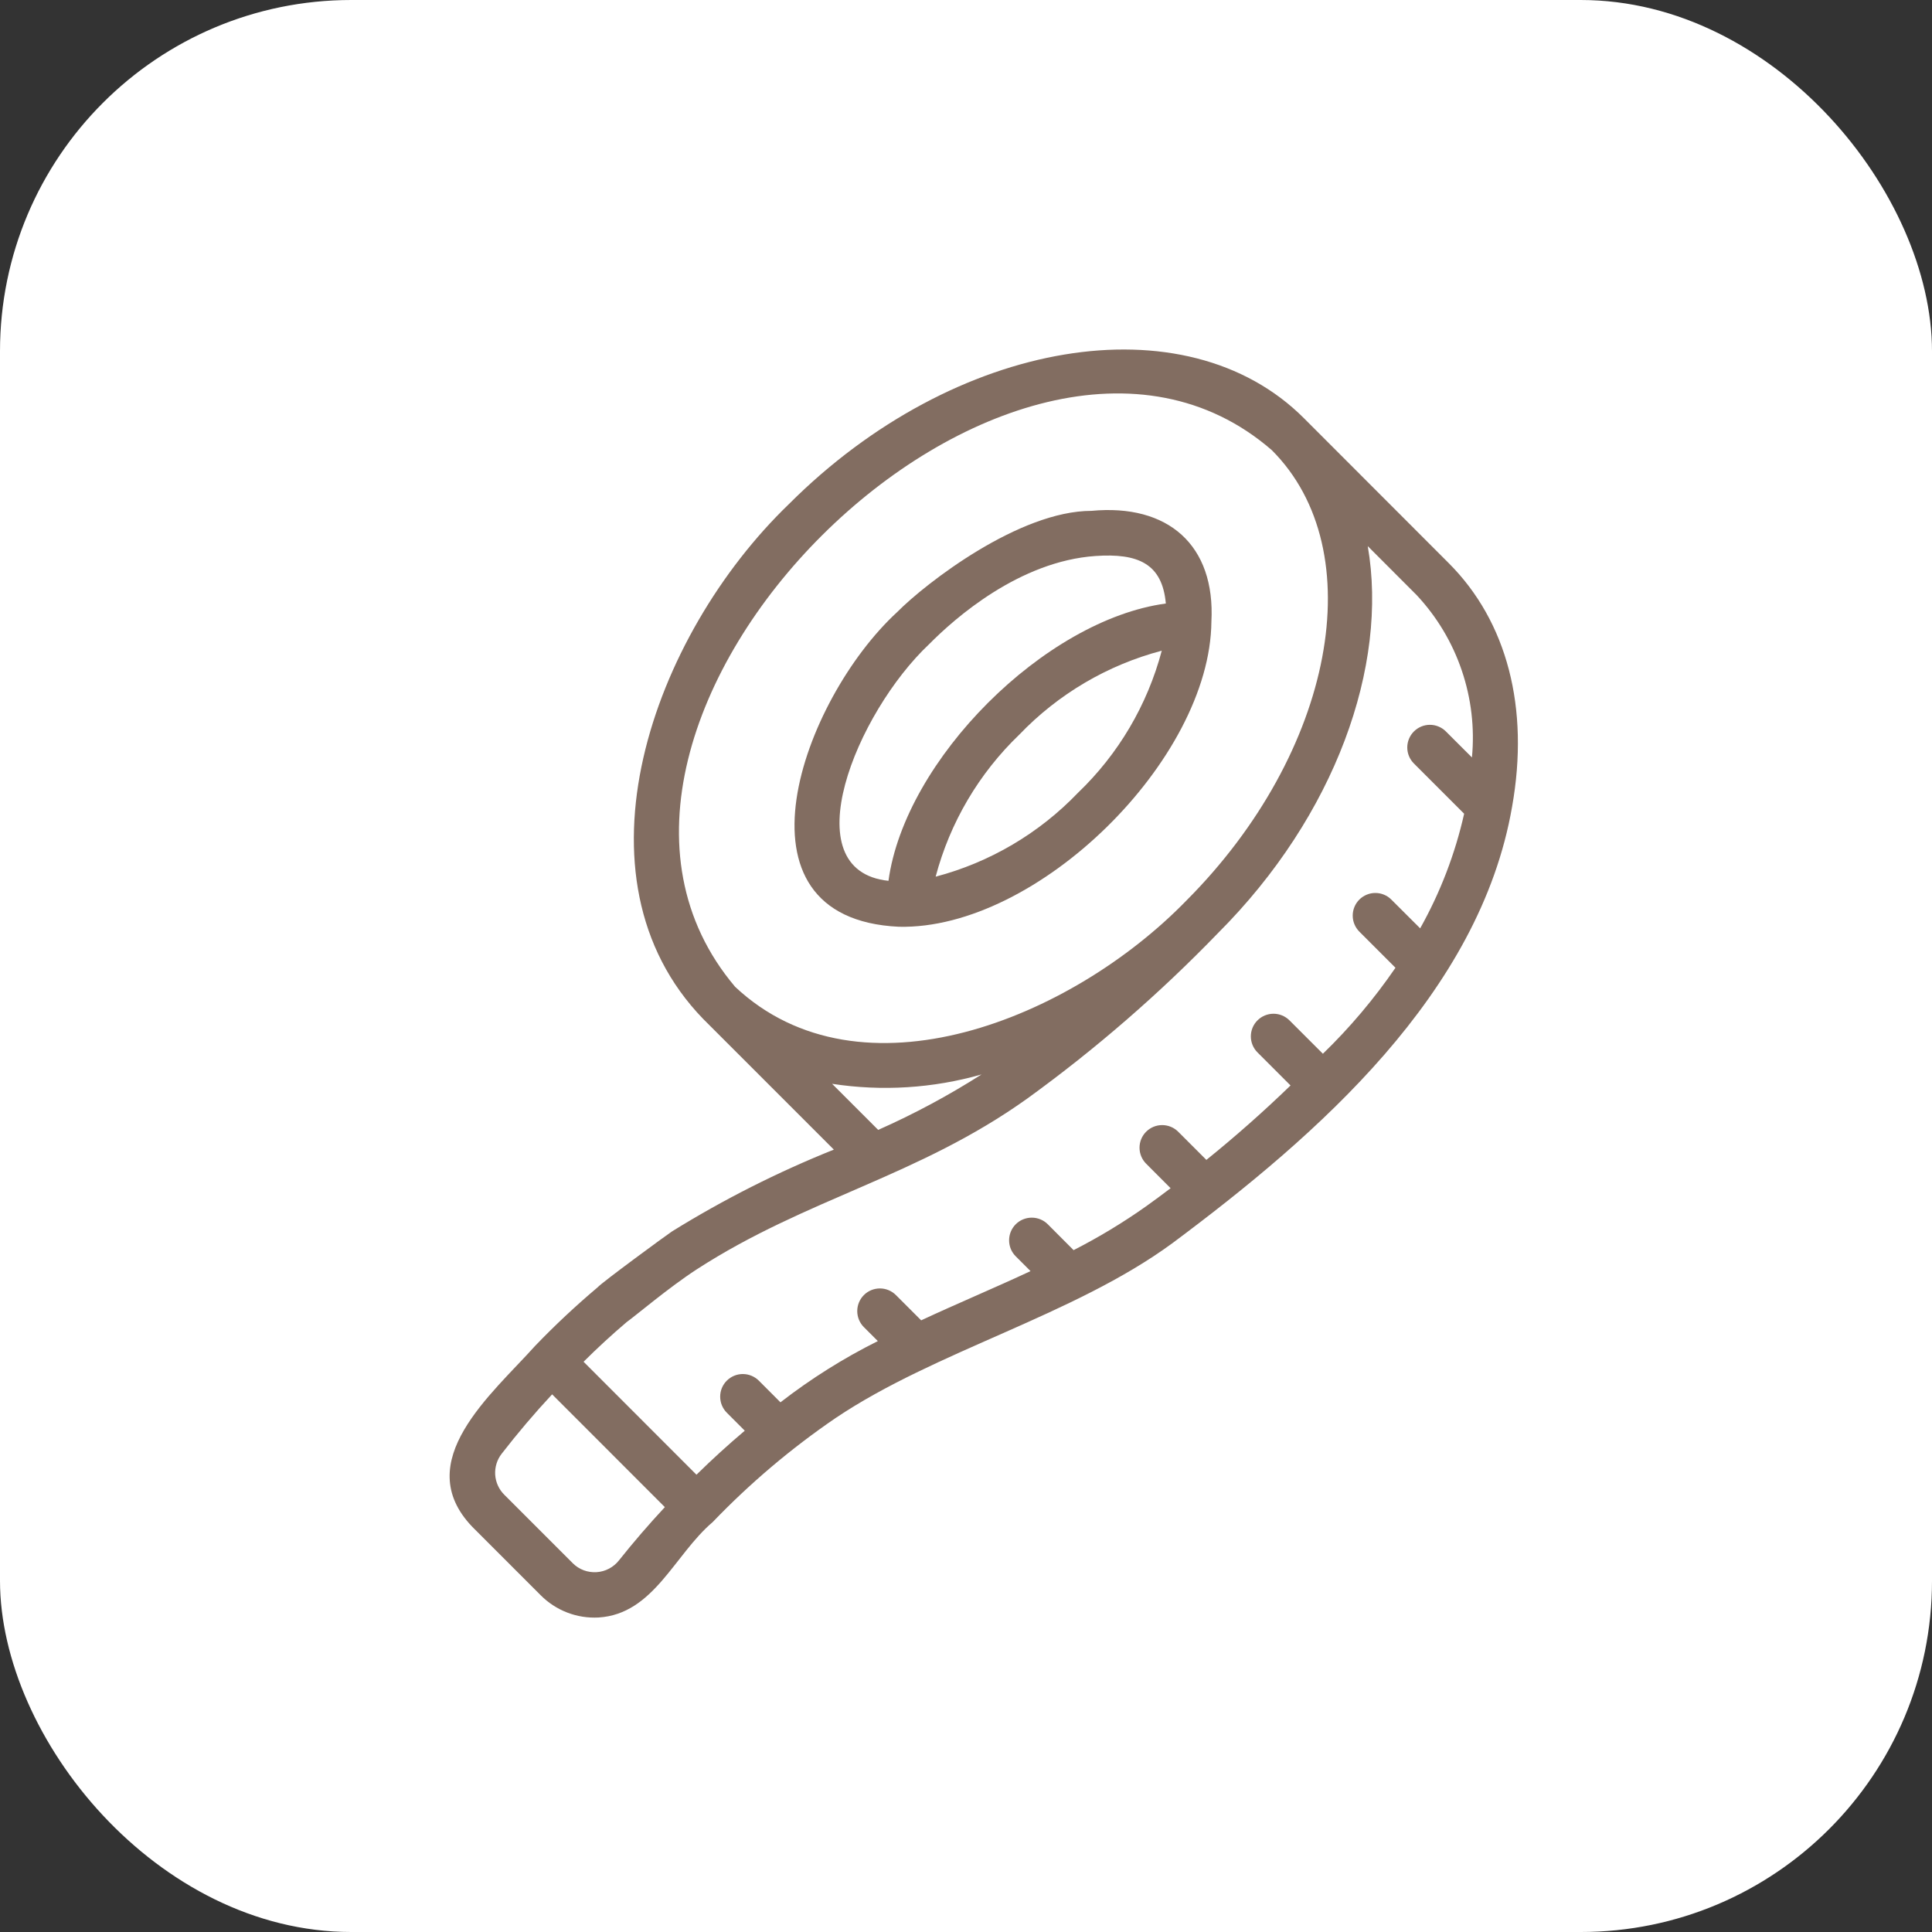 <?xml version="1.0" encoding="UTF-8"?> <svg xmlns="http://www.w3.org/2000/svg" width="55" height="55" viewBox="0 0 55 55" fill="none"><rect x="0" y="0" width="55" height="55" fill="#333333" stroke="none"/><rect width="55" height="55" rx="10" fill="white"></rect><path d="M34.486 17.698C34.602 15.514 33.25 14.337 31.07 14.543C30.9 14.559 30.743 14.641 30.633 14.773C30.524 14.904 30.471 15.074 30.487 15.244C30.502 15.414 30.585 15.572 30.716 15.681C30.848 15.791 31.017 15.843 31.188 15.828C32.388 15.746 33.087 16.037 33.189 17.181C29.743 17.646 25.763 21.625 25.293 25.075C22.535 24.785 24.375 20.292 26.452 18.337C27.182 17.598 29.02 15.976 31.188 15.828C31.34 15.751 30.995 15.681 30.716 15.681C30.77 15.519 30.564 15.397 30.487 15.244C30.584 15.107 30.796 14.826 30.633 14.773C30.817 14.621 31.277 14.543 31.07 14.543C29.02 14.543 26.367 16.59 25.54 17.425C22.836 19.913 20.587 26.148 25.589 26.383C29.539 26.473 34.45 21.623 34.486 17.698ZM30.686 22.571C29.581 23.724 28.18 24.55 26.636 24.957C27.044 23.415 27.869 22.015 29.02 20.911C30.125 19.757 31.528 18.931 33.073 18.524C32.664 20.067 31.839 21.468 30.686 22.571Z" fill="#826D61"></path><path d="M43.046 22.965C43.546 20.157 42.906 17.695 41.243 16.032L37.121 11.906C33.752 8.534 27.176 9.632 22.461 14.348C18.561 18.103 16.119 24.981 20.017 29.006L23.738 32.727C22.137 33.368 20.595 34.148 19.129 35.057C18.986 35.151 17.142 36.501 17.01 36.65C16.975 36.817 17.825 36.586 17.919 36.729C18.013 36.872 17.672 37.602 17.84 37.637C18.068 37.477 19.042 36.65 19.836 36.135C22.972 34.105 26.125 33.505 29.248 31.271C31.192 29.863 33.008 28.287 34.675 26.562C38.015 23.222 39.528 18.952 38.937 15.547L40.332 16.944C40.906 17.559 41.343 18.288 41.613 19.085C41.884 19.881 41.983 20.726 41.903 21.563L41.162 20.823C41.041 20.702 40.877 20.634 40.706 20.634C40.535 20.634 40.371 20.703 40.251 20.823C40.13 20.944 40.062 21.108 40.062 21.279C40.062 21.451 40.13 21.614 40.251 21.735L41.681 23.165C41.424 24.308 41.002 25.407 40.429 26.428L39.609 25.61C39.55 25.55 39.479 25.502 39.4 25.47C39.322 25.437 39.238 25.421 39.154 25.421C39.069 25.421 38.985 25.437 38.907 25.47C38.829 25.502 38.758 25.549 38.698 25.609C38.638 25.669 38.59 25.74 38.558 25.818C38.525 25.897 38.509 25.98 38.509 26.065C38.509 26.15 38.525 26.234 38.558 26.312C38.59 26.39 38.638 26.461 38.697 26.521L39.726 27.55C39.121 28.433 38.429 29.254 37.66 29.998L36.709 29.048C36.588 28.927 36.424 28.859 36.253 28.859C36.082 28.86 35.918 28.927 35.797 29.049C35.676 29.169 35.609 29.333 35.609 29.504C35.609 29.675 35.677 29.839 35.798 29.96L36.739 30.901C35.972 31.643 35.173 32.35 34.343 33.02L33.54 32.217C33.419 32.096 33.255 32.029 33.084 32.029C32.913 32.029 32.749 32.097 32.628 32.218C32.507 32.339 32.44 32.502 32.44 32.673C32.44 32.844 32.508 33.008 32.629 33.129L33.325 33.826C33.088 34.005 32.853 34.18 32.624 34.343C31.968 34.807 31.279 35.223 30.563 35.589L29.828 34.852C29.707 34.731 29.543 34.664 29.372 34.664C29.201 34.664 29.037 34.731 28.916 34.852C28.794 34.974 28.727 35.138 28.727 35.309C28.727 35.48 28.794 35.644 28.916 35.765L29.337 36.186C28.296 36.673 27.259 37.104 26.224 37.587L25.505 36.868C25.384 36.747 25.22 36.679 25.049 36.679C24.878 36.679 24.713 36.747 24.593 36.868C24.472 36.989 24.404 37.153 24.404 37.324C24.404 37.495 24.472 37.66 24.593 37.781L24.99 38.178C24.011 38.666 23.083 39.25 22.218 39.921L21.602 39.304C21.481 39.184 21.317 39.116 21.146 39.116C20.975 39.116 20.811 39.184 20.69 39.305C20.569 39.426 20.501 39.59 20.502 39.761C20.502 39.932 20.57 40.096 20.691 40.217L21.202 40.729C20.731 41.127 20.273 41.544 19.827 41.982L16.613 38.766C17.007 38.374 17.416 37.997 17.84 37.637C17.905 37.583 17.958 37.516 17.997 37.441C18.036 37.366 18.06 37.284 18.068 37.199C18.075 37.115 18.066 37.03 18.04 36.949C18.015 36.868 17.973 36.794 17.919 36.729C17.864 36.664 17.798 36.61 17.723 36.571C17.647 36.532 17.565 36.508 17.481 36.501C17.396 36.494 17.311 36.503 17.231 36.529C17.15 36.554 17.075 36.595 17.01 36.65C16.39 37.173 15.797 37.728 15.235 38.313C14.005 39.687 11.667 41.605 13.442 43.462L15.393 45.414C15.607 45.629 15.865 45.797 16.148 45.906C16.432 46.016 16.735 46.063 17.039 46.047C18.61 45.949 19.194 44.261 20.288 43.331C21.349 42.226 22.521 41.233 23.787 40.369C26.642 38.45 30.559 37.455 33.373 35.393C37.502 32.315 42.127 28.284 43.046 22.965ZM25 32.166L23.688 30.854C25.109 31.072 26.56 30.982 27.943 30.587C27.003 31.186 26.019 31.714 25 32.166ZM33.78 25.631C30.501 29.009 24.494 31.441 20.928 28.093C14.544 20.555 28.841 6.425 36.206 12.815C39.067 15.676 37.977 21.42 33.78 25.631ZM17.623 44.418C17.546 44.516 17.45 44.597 17.34 44.655C17.23 44.714 17.109 44.748 16.985 44.756C16.86 44.764 16.736 44.746 16.619 44.703C16.502 44.659 16.396 44.592 16.308 44.504L14.354 42.55C14.202 42.398 14.111 42.196 14.097 41.982C14.084 41.768 14.149 41.556 14.28 41.387C14.734 40.801 15.213 40.236 15.718 39.694L18.927 42.905C18.473 43.392 18.038 43.897 17.623 44.418Z" fill="#826D61"></path></svg> 